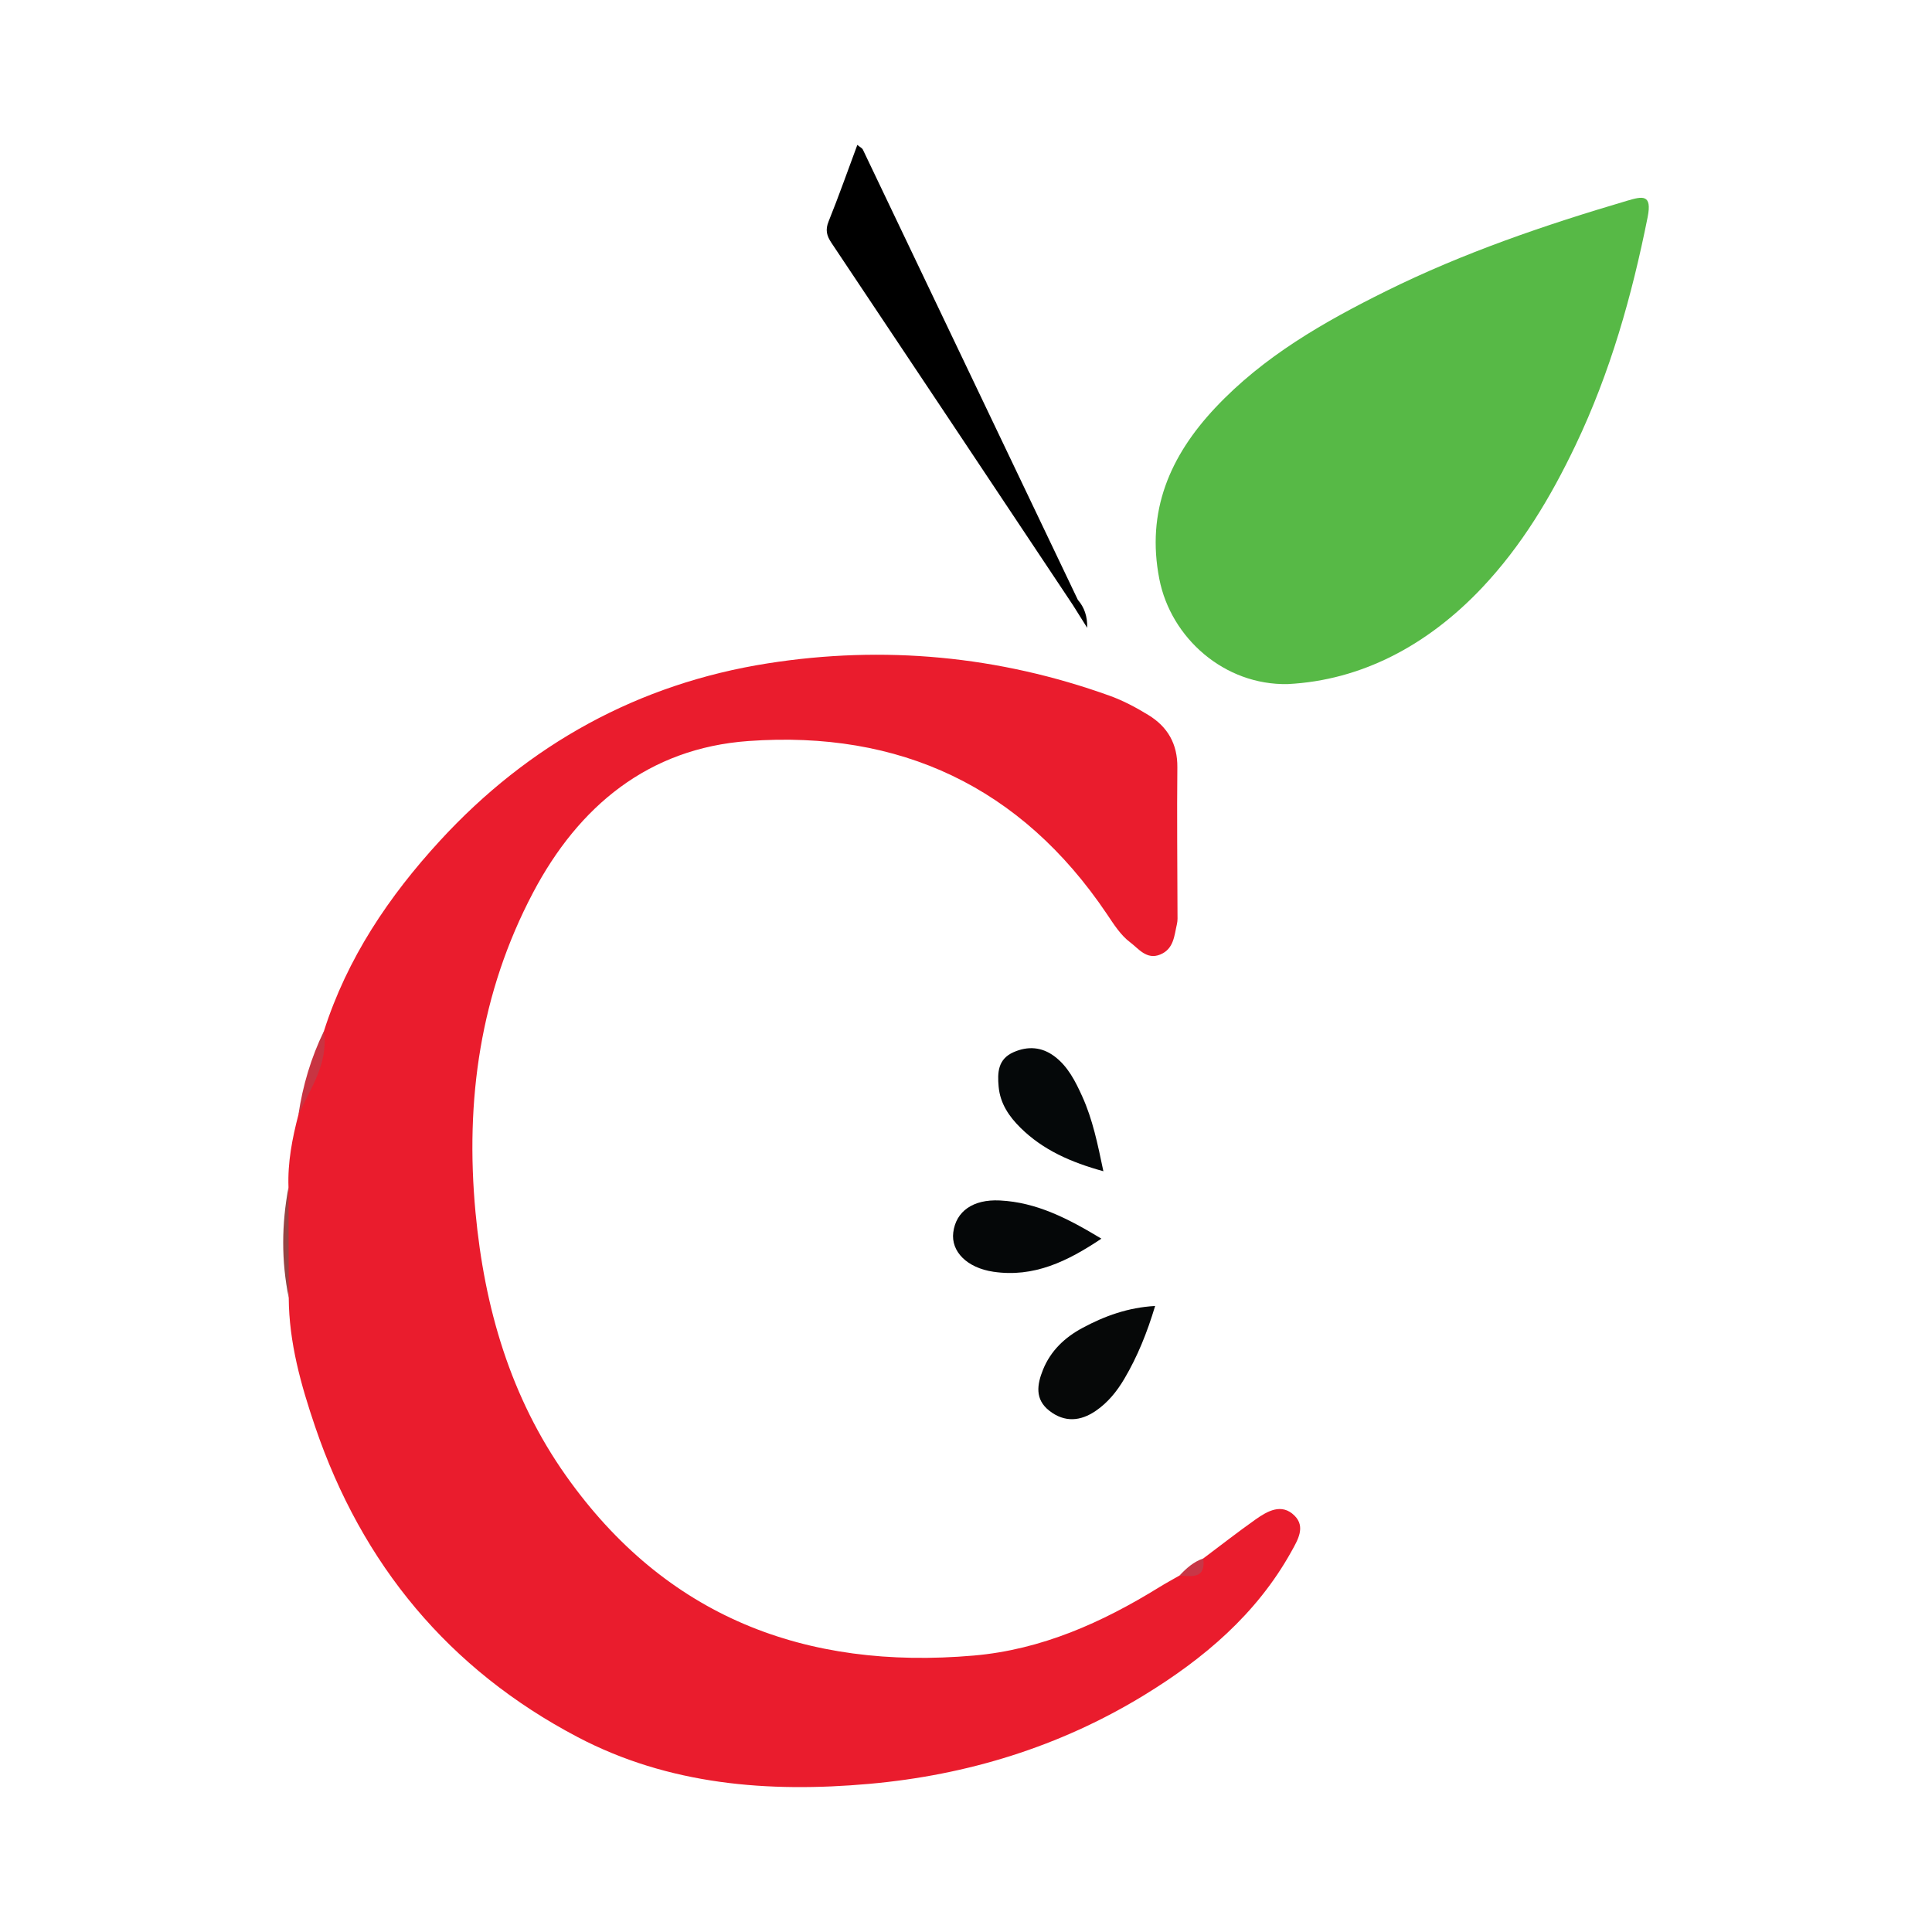 <?xml version="1.0" encoding="utf-8"?>
<!-- Generator: Adobe Illustrator 17.0.0, SVG Export Plug-In . SVG Version: 6.00 Build 0)  -->
<!DOCTYPE svg PUBLIC "-//W3C//DTD SVG 1.1//EN" "http://www.w3.org/Graphics/SVG/1.1/DTD/svg11.dtd">
<svg version="1.1" id="Layer_1" xmlns="http://www.w3.org/2000/svg" xmlns:xlink="http://www.w3.org/1999/xlink" x="0px" y="0px"
	 width="200px" height="200px" viewBox="0 0 200 200" enable-background="new 0 0 200 200" xml:space="preserve">

<g>
	<path fill="#EA1C2D" d="M124.562,161.331c1.793-1.344,3.56-2.725,5.387-4.019c1.254-0.888,2.733-1.741,4.067-0.406
		c1.157,1.158,0.33,2.511-0.33,3.701c-3.6,6.487-9.074,11.105-15.267,14.888c-8.723,5.329-18.312,8.27-28.447,9.171
		c-10.429,0.927-20.738,0.119-30.189-4.851c-13.329-7.009-22.312-17.871-27.158-32.118c-1.47-4.323-2.709-8.719-2.734-13.35
		c-0.311-3.813-0.25-7.627-0.026-11.441c-0.097-2.567,0.385-5.054,1.03-7.519c0.823-2.894,2.262-5.6,2.633-8.632
		c2.403-7.552,6.731-13.973,12.018-19.726c9.176-9.984,20.556-16.253,33.923-18.357c12.006-1.889,23.901-0.787,35.412,3.354
		c1.395,0.502,2.735,1.219,4.003,1.995c1.988,1.216,3.021,2.99,2.995,5.419c-0.053,5.028,0.006,10.057,0.015,15.086
		c0.001,0.375,0.028,0.763-0.056,1.122c-0.283,1.21-0.316,2.583-1.731,3.165c-1.416,0.582-2.257-0.628-3.116-1.267
		c-0.985-0.732-1.7-1.878-2.407-2.928c-8.884-13.199-21.459-19.031-37.103-17.908c-10.351,0.743-17.578,6.739-22.302,15.699
		c-5.463,10.363-7.042,21.475-5.955,33.096c0.925,9.888,3.621,19.146,9.378,27.279c10.315,14.572,24.752,20.115,42.201,18.598
		c7.02-0.61,13.276-3.413,19.197-7.071c0.69-0.426,1.405-0.811,2.108-1.216C123.114,162.77,124.141,162.472,124.562,161.331z"/>
	<path fill="#57B946" d="M133.307,70.816c-6.558,0.138-12.097-4.768-13.292-10.87c-1.377-7.027,1.091-12.73,5.785-17.728
		c5.004-5.327,11.234-8.888,17.689-12.087c8-3.964,16.42-6.832,24.966-9.355c1.566-0.462,2.59-0.705,2.109,1.7
		c-1.632,8.155-3.859,16.062-7.47,23.624c-2.574,5.392-5.576,10.399-9.658,14.727C147.773,66.829,140.913,70.431,133.307,70.816z"/>
	<path fill="#060808" d="M119.578,135.194c-0.828,2.759-1.822,5.225-3.185,7.535c-0.767,1.301-1.706,2.467-2.964,3.325
		c-1.582,1.079-3.21,1.216-4.784,0.001c-1.541-1.19-1.293-2.732-0.672-4.267c0.792-1.957,2.251-3.336,4.075-4.317
		C114.356,136.228,116.784,135.35,119.578,135.194z"/>
	<path fill="#050809" d="M114.222,121.246c-3.344-0.92-6.239-2.189-8.576-4.494c-1.187-1.17-2.106-2.513-2.266-4.245
		c-0.137-1.474-0.082-2.866,1.541-3.584c1.479-0.654,2.915-0.549,4.206,0.406c1.424,1.053,2.195,2.604,2.908,4.176
		C113.111,115.877,113.627,118.407,114.222,121.246z"/>
	<path fill="#050708" d="M114.016,128.226c-3.511,2.352-6.996,4.049-11.191,3.424c-2.716-0.404-4.397-2.092-4.143-4.075
		c0.279-2.179,2.042-3.438,4.81-3.304C107.338,124.457,110.62,126.178,114.016,128.226z"/>
	<path fill="#C83442" d="M33.527,106.755c0.493,3.296-1.362,5.874-2.633,8.632C31.34,112.378,32.196,109.494,33.527,106.755z"/>
	<path fill="#974343" d="M29.864,122.906c0.009,3.814,0.017,7.628,0.026,11.441C29.114,130.535,29.147,126.721,29.864,122.906z"/>
	<path fill="#C83747" d="M124.562,161.331c0.272,2.104-1.138,1.868-2.454,1.764C122.809,162.346,123.565,161.671,124.562,161.331z"
		/>
	<path d="M111.578,62.096c-7.413-15.534-14.825-31.068-22.248-46.597c-0.084-0.176-0.318-0.28-0.579-0.499
		c-1.003,2.696-1.929,5.331-2.974,7.919c-0.356,0.882-0.204,1.478,0.299,2.23c8.349,12.485,16.668,24.99,24.993,37.49
		c0.492,0.784,0.984,1.567,1.476,2.35C112.575,63.809,112.252,62.873,111.578,62.096z"/>
</g>
</svg>
